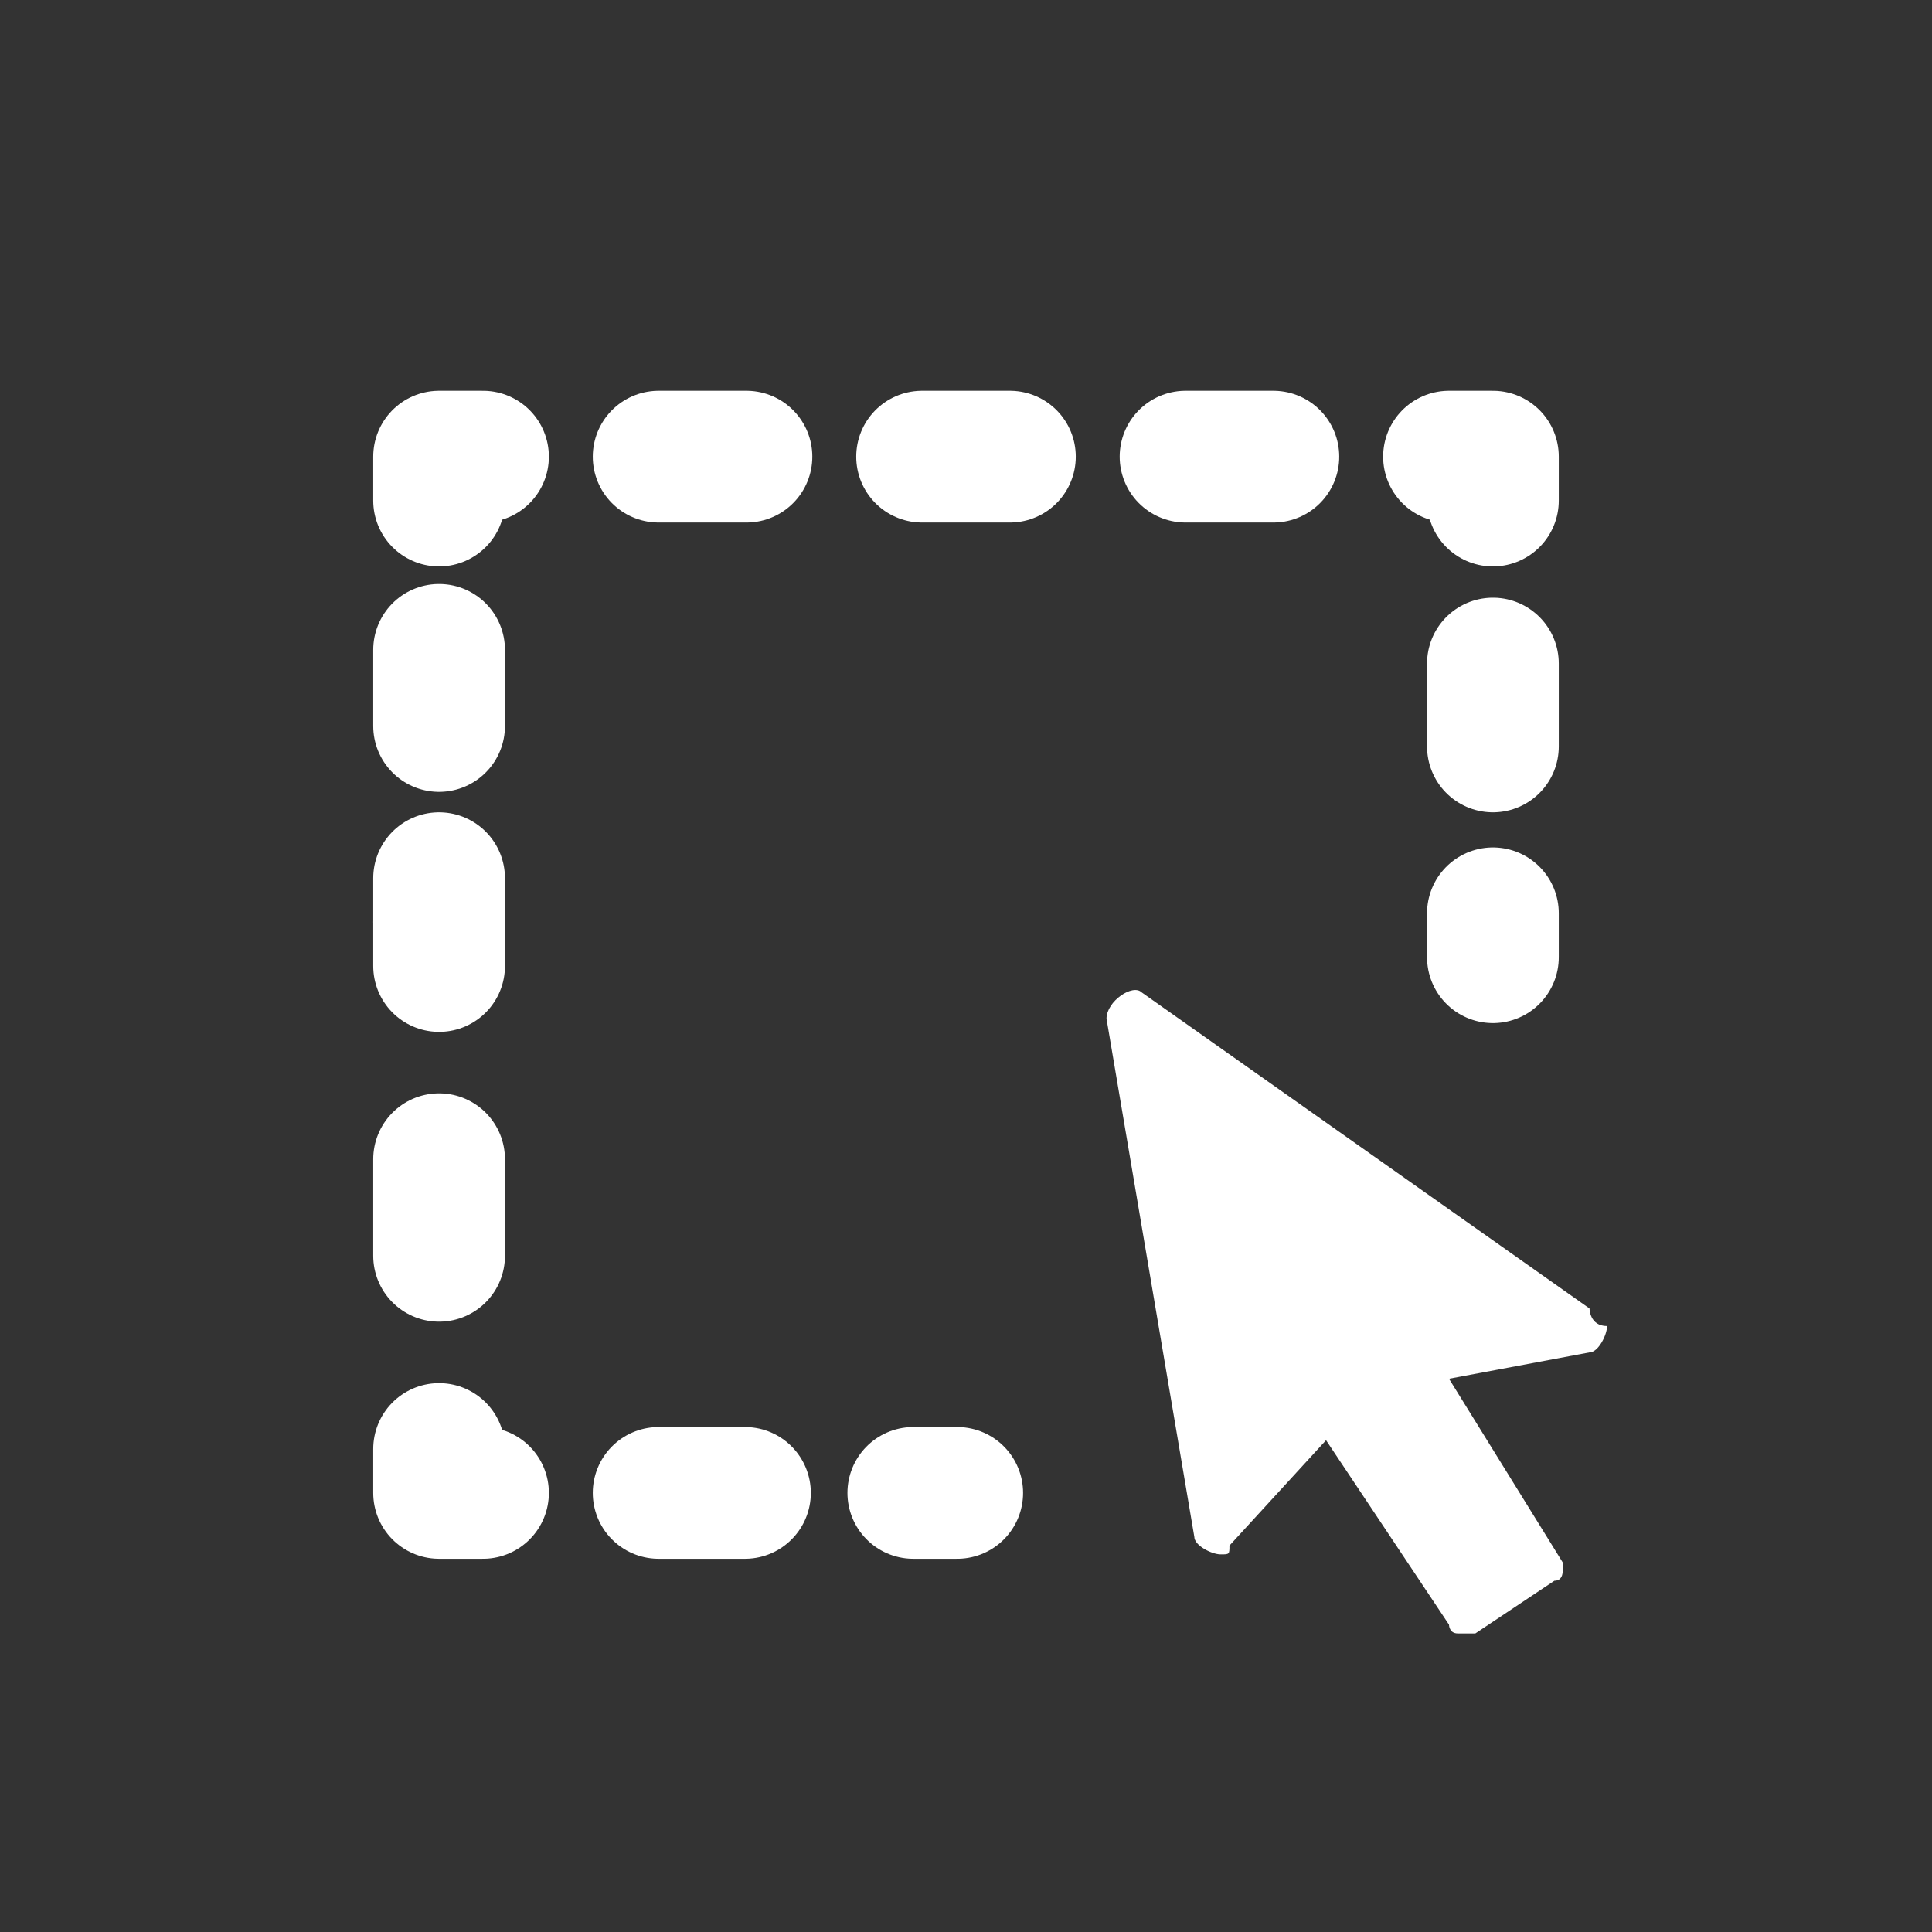 <?xml version="1.0" encoding="utf-8"?>
<!-- Generator: Adobe Illustrator 25.0.1, SVG Export Plug-In . SVG Version: 6.00 Build 0)  -->
<svg version="1.1" id="Layer_1" xmlns="http://www.w3.org/2000/svg" xmlns:xlink="http://www.w3.org/1999/xlink" x="0px" y="0px"
	 viewBox="0 0 22 22" style="enable-background:new 0 0 22 22;" xml:space="preserve">
<rect x="0" y="0" width="22" height="22" fill="#333333" stroke="none"/>
<style type="text/css">
	.st0{fill:none;stroke:#ffffff;stroke-width:1.5;stroke-linecap:round;stroke-linejoin:round;}
	.st1{fill:none;stroke:#ffffff;stroke-width:1.5;stroke-linecap:round;stroke-linejoin:round;stroke-dasharray:0.944,1.888;}
	.st2{fill:none;stroke:#ffffff;stroke-width:1.5;stroke-linecap:round;stroke-linejoin:round;stroke-dasharray:1,2;}
	.st3{fill:none;stroke:#ffffff;stroke-width:1.5;stroke-linecap:round;stroke-linejoin:round;stroke-dasharray:0.867,1.734;}
	.st4{fill:none;stroke:#ffffff;stroke-width:1.5;stroke-linecap:round;stroke-linejoin:round;stroke-dasharray:1.1,2.2;}
	.st5{fill:none;stroke:#ffffff;stroke-width:1.5;stroke-linecap:round;stroke-linejoin:round;stroke-dasharray:0.983,1.965;}
	.st6{fill:#ffffff;}
</style>
<g>
	<g>
		<line class="st0" x1="17" y1="10.9" x2="17" y2="10.4"/>
		<line class="st1" x1="17" y1="8.5" x2="17" y2="6.6"/>
		<polyline class="st0" points="17,5.7 17,5.2 16.5,5.2 		"/>
		<line class="st2" x1="14.5" y1="5.2" x2="6.5" y2="5.2"/>
		<polyline class="st0" points="5.5,5.2 5,5.2 5,5.7 		"/>
		<line class="st3" x1="5" y1="7.4" x2="5" y2="9.1"/>
		<line class="st0" x1="5" y1="10" x2="5" y2="10.5"/>
	</g>
</g>
<g>
	<g>
		<line class="st0" x1="5" y1="10.5" x2="5" y2="11"/>
		<line class="st4" x1="5" y1="13.2" x2="5" y2="15.4"/>
		<polyline class="st0" points="5,16.5 5,17 5.5,17 		"/>
		<line class="st5" x1="7.5" y1="17" x2="9.4" y2="17"/>
		<line class="st0" x1="10.4" y1="17" x2="10.9" y2="17"/>
	</g>
</g>
<path class="st6" d="M18.1,14.9l-5.1-3.6c-0.1-0.1-0.4,0.1-0.4,0.3l1,5.9c0,0.1,0.2,0.2,0.3,0.2c0.1,0,0.1,0,0.1-0.1l1.1-1.2
	l1.4,2.1c0,0,0,0.1,0.1,0.1l0.2,0l0.9-0.6c0.1,0,0.1-0.1,0.1-0.2l-1.3-2.1l1.6-0.3c0.1,0,0.2-0.2,0.2-0.3
	C18.1,15.1,18.1,14.9,18.1,14.9z"/>
</svg>
